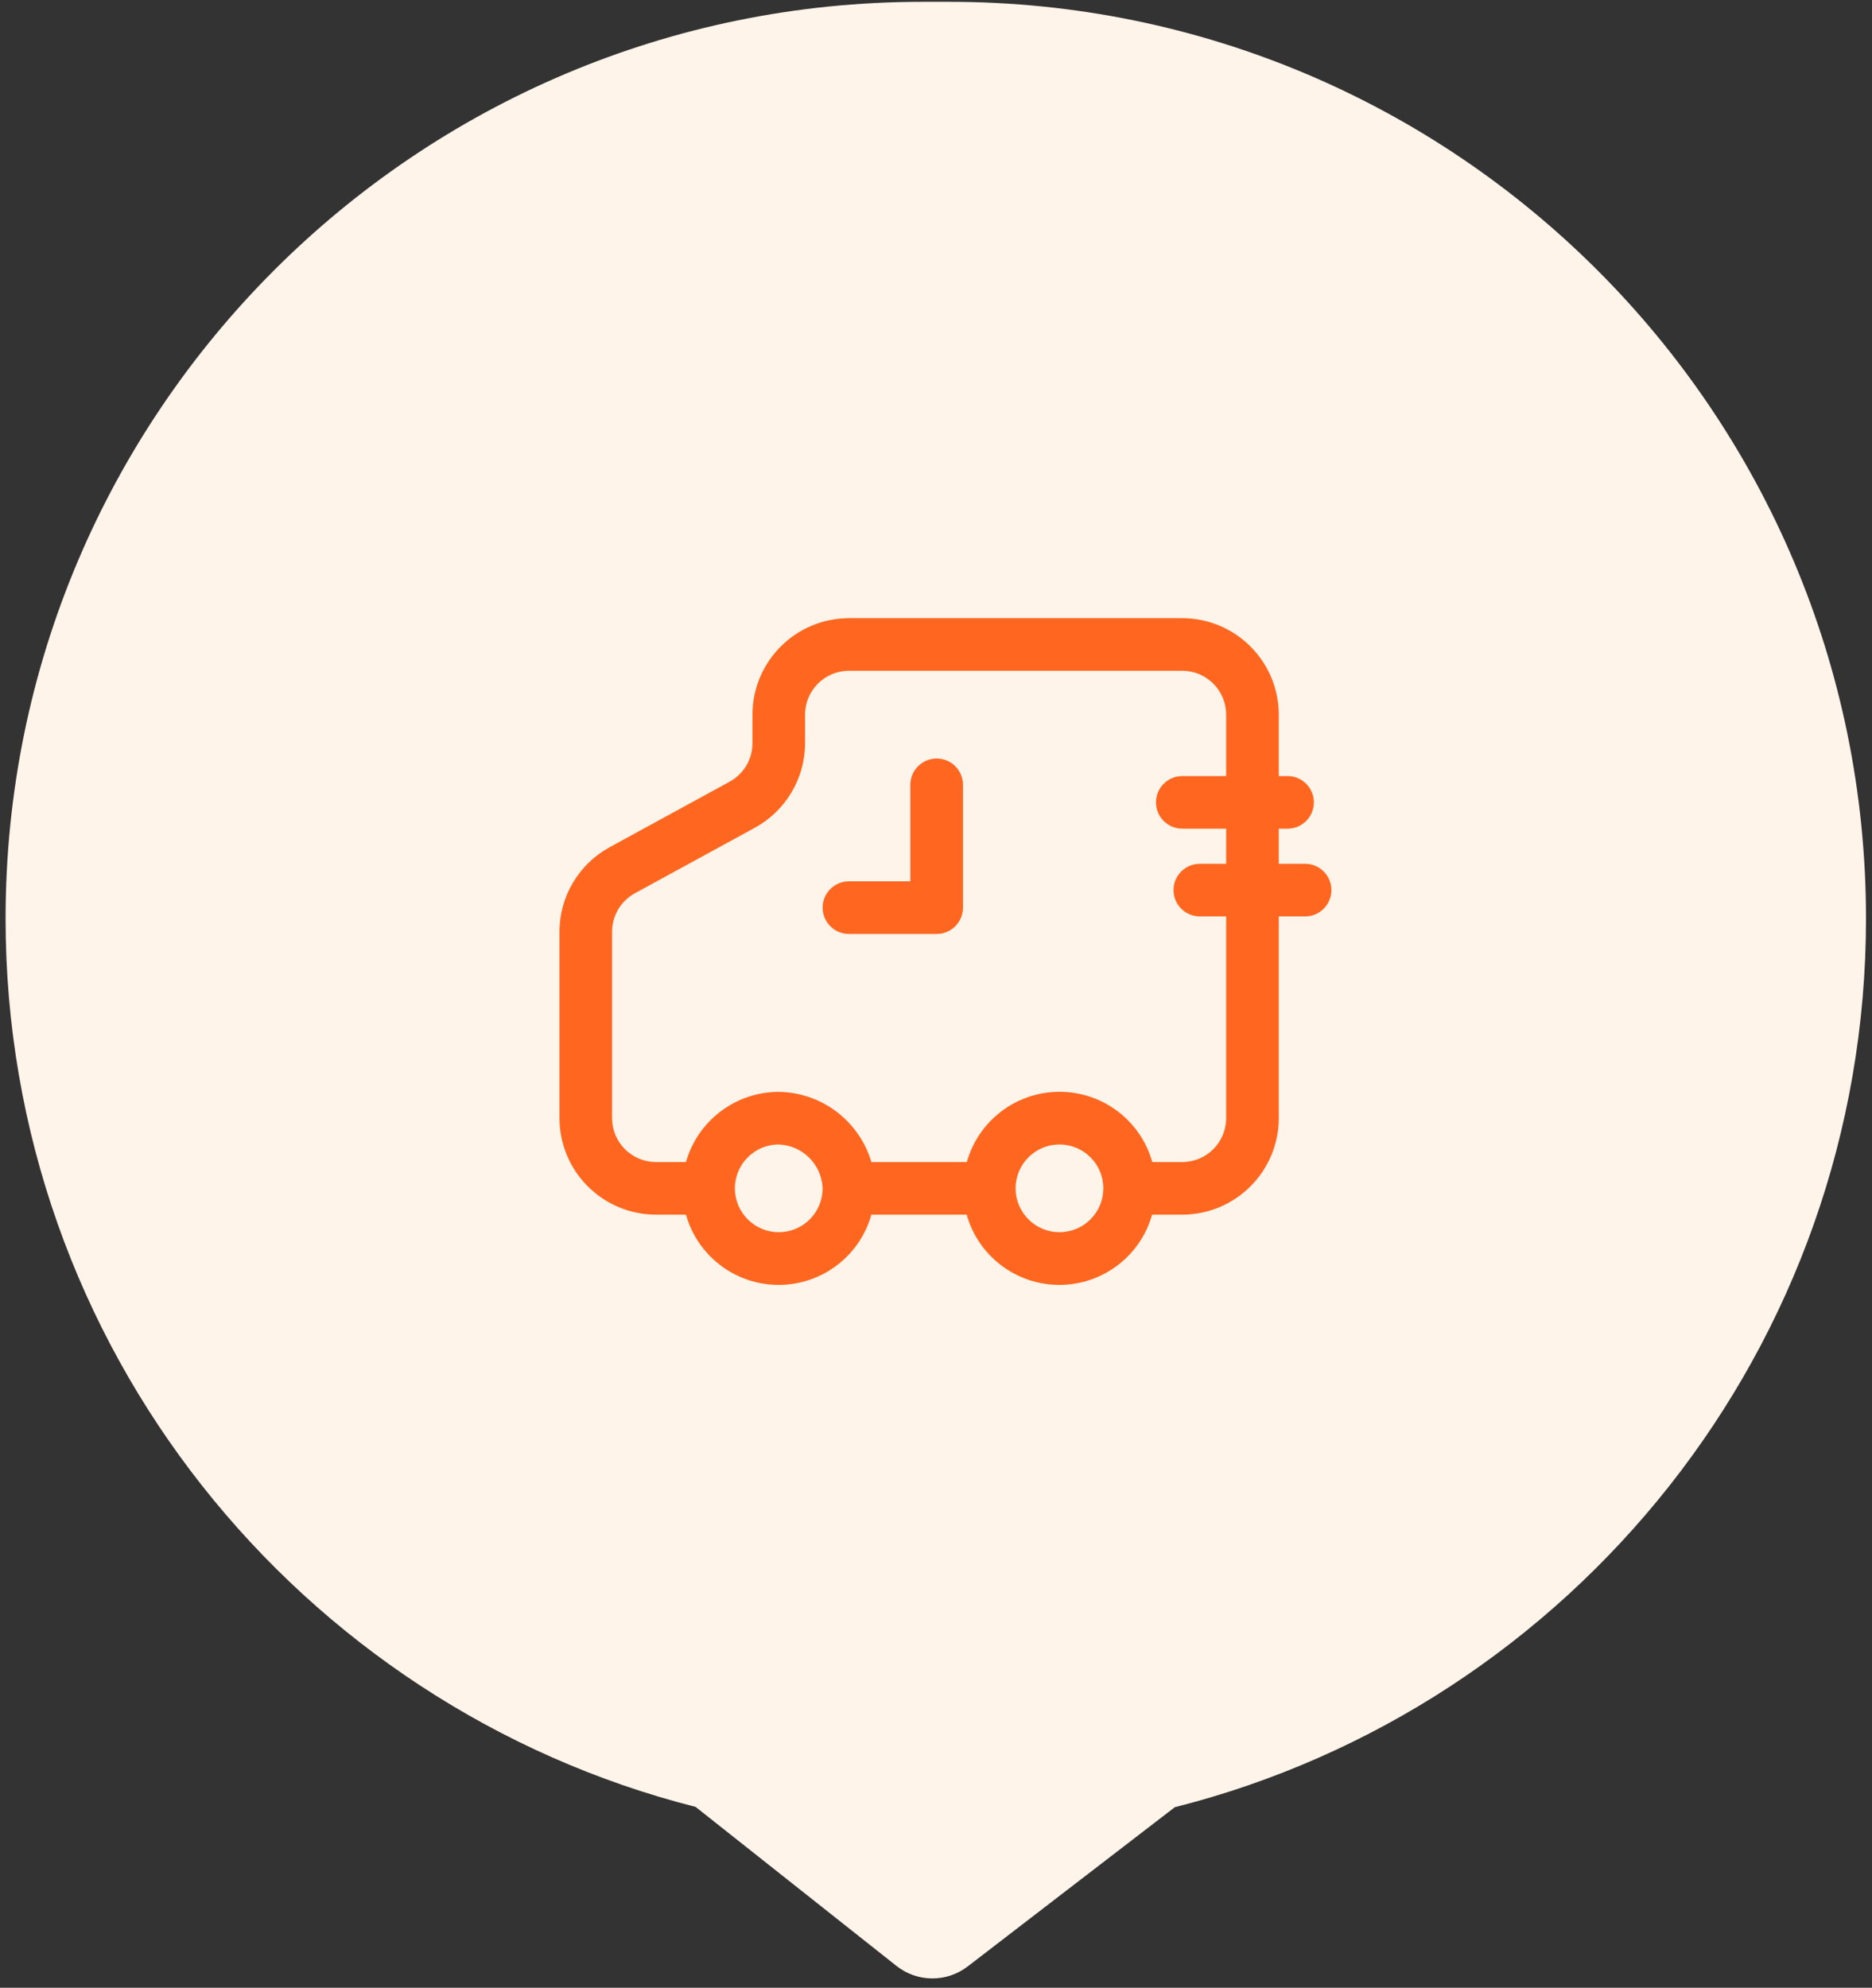 <svg xmlns="http://www.w3.org/2000/svg" viewBox="0 0 97 103" class="design-iconfont">
  <rect x="0" y="0" width="97" height="103" fill="#333333" stroke="none"/>
  <g fill="none" fill-rule="evenodd">
    <path d="M48.9,0 C75.133,-1.19244478e-14 96.4,21.266 96.4,47.5 C96.4,69.702 81.168,88.346 60.584,93.552 L49.854,101.802 C48.763,102.641 47.241,102.63 46.163,101.776 L46.163,101.776 L35.756,93.537 C15.202,88.31 2.71627934e-15,69.68 0,47.5 C-3.21268032e-15,21.266 21.266,4.81902048e-15 47.5,0 L48.9,0 Z" fill="#FFF4E9" transform="translate(.289 .094)"/>
    <g fill="#FF6720" fill-rule="nonzero">
      <path d="M38.636,12.727 L37.273,12.727 L37.273,10.909 L37.727,10.909 C38.48,10.909 39.091,10.299 39.091,9.545 C39.091,8.792 38.48,8.182 37.727,8.182 L37.273,8.182 L37.273,5 C37.268,2.241 35.032,0.005 32.273,0 L15,0 C12.241,0.005 10.005,2.241 10,5 L10,6.482 C9.999,7.311 9.546,8.074 8.818,8.473 L2.609,11.864 C1.004,12.738 0.003,14.418 0,16.245 L0,25.909 C0.005,28.668 2.241,30.904 5,30.909 L6.555,30.909 C7.16,33.062 9.123,34.549 11.359,34.549 C13.595,34.549 15.558,33.062 16.164,30.909 L21.1,30.909 C21.705,33.062 23.669,34.549 25.905,34.549 C28.141,34.549 30.104,33.062 30.709,30.909 L32.273,30.909 C35.032,30.904 37.268,28.668 37.273,25.909 L37.273,15.455 L38.636,15.455 C39.389,15.455 40,14.844 40,14.091 C40,13.338 39.389,12.727 38.636,12.727 L38.636,12.727 Z M11.364,31.818 C10.108,31.818 9.091,30.801 9.091,29.545 C9.091,28.29 10.108,27.273 11.364,27.273 C12.599,27.319 13.59,28.31 13.636,29.545 C13.636,30.148 13.397,30.726 12.971,31.152 C12.544,31.579 11.966,31.818 11.364,31.818 L11.364,31.818 Z M25.909,31.818 C24.654,31.818 23.636,30.801 23.636,29.545 C23.636,28.29 24.654,27.273 25.909,27.273 C27.164,27.273 28.182,28.29 28.182,29.545 C28.182,30.148 27.942,30.726 27.516,31.152 C27.09,31.579 26.512,31.818 25.909,31.818 L25.909,31.818 Z M34.545,25.909 C34.545,27.164 33.528,28.182 32.273,28.182 L30.718,28.182 C30.113,26.029 28.15,24.542 25.914,24.542 C23.678,24.542 21.714,26.029 21.109,28.182 L16.164,28.182 C15.531,26.05 13.587,24.577 11.364,24.545 C9.129,24.549 7.167,26.033 6.555,28.182 L5,28.182 C4.397,28.182 3.819,27.942 3.393,27.516 C2.967,27.09 2.727,26.512 2.727,25.909 L2.727,16.245 C2.728,15.416 3.181,14.653 3.909,14.255 L10.118,10.864 C11.726,9.988 12.727,8.304 12.727,6.473 L12.727,5 C12.727,3.745 13.745,2.727 15,2.727 L32.273,2.727 C32.876,2.727 33.454,2.967 33.88,3.393 C34.306,3.819 34.545,4.397 34.545,5 L34.545,8.182 L32.273,8.182 C31.52,8.182 30.909,8.792 30.909,9.545 C30.909,10.299 31.52,10.909 32.273,10.909 L34.545,10.909 L34.545,12.727 L33.182,12.727 C32.429,12.727 31.818,13.338 31.818,14.091 C31.818,14.844 32.429,15.455 33.182,15.455 L34.545,15.455 L34.545,25.909 Z" transform="translate(28.989 32.032)"/>
      <path d="M19.545,7.273 C18.792,7.273 18.182,7.883 18.182,8.636 L18.182,13.636 L15,13.636 C14.247,13.636 13.636,14.247 13.636,15 C13.636,15.753 14.247,16.364 15,16.364 L19.545,16.364 C20.299,16.364 20.909,15.753 20.909,15 L20.909,8.636 C20.909,7.883 20.299,7.273 19.545,7.273 Z" transform="translate(28.989 32.032)"/>
    </g>
  </g>
</svg>
